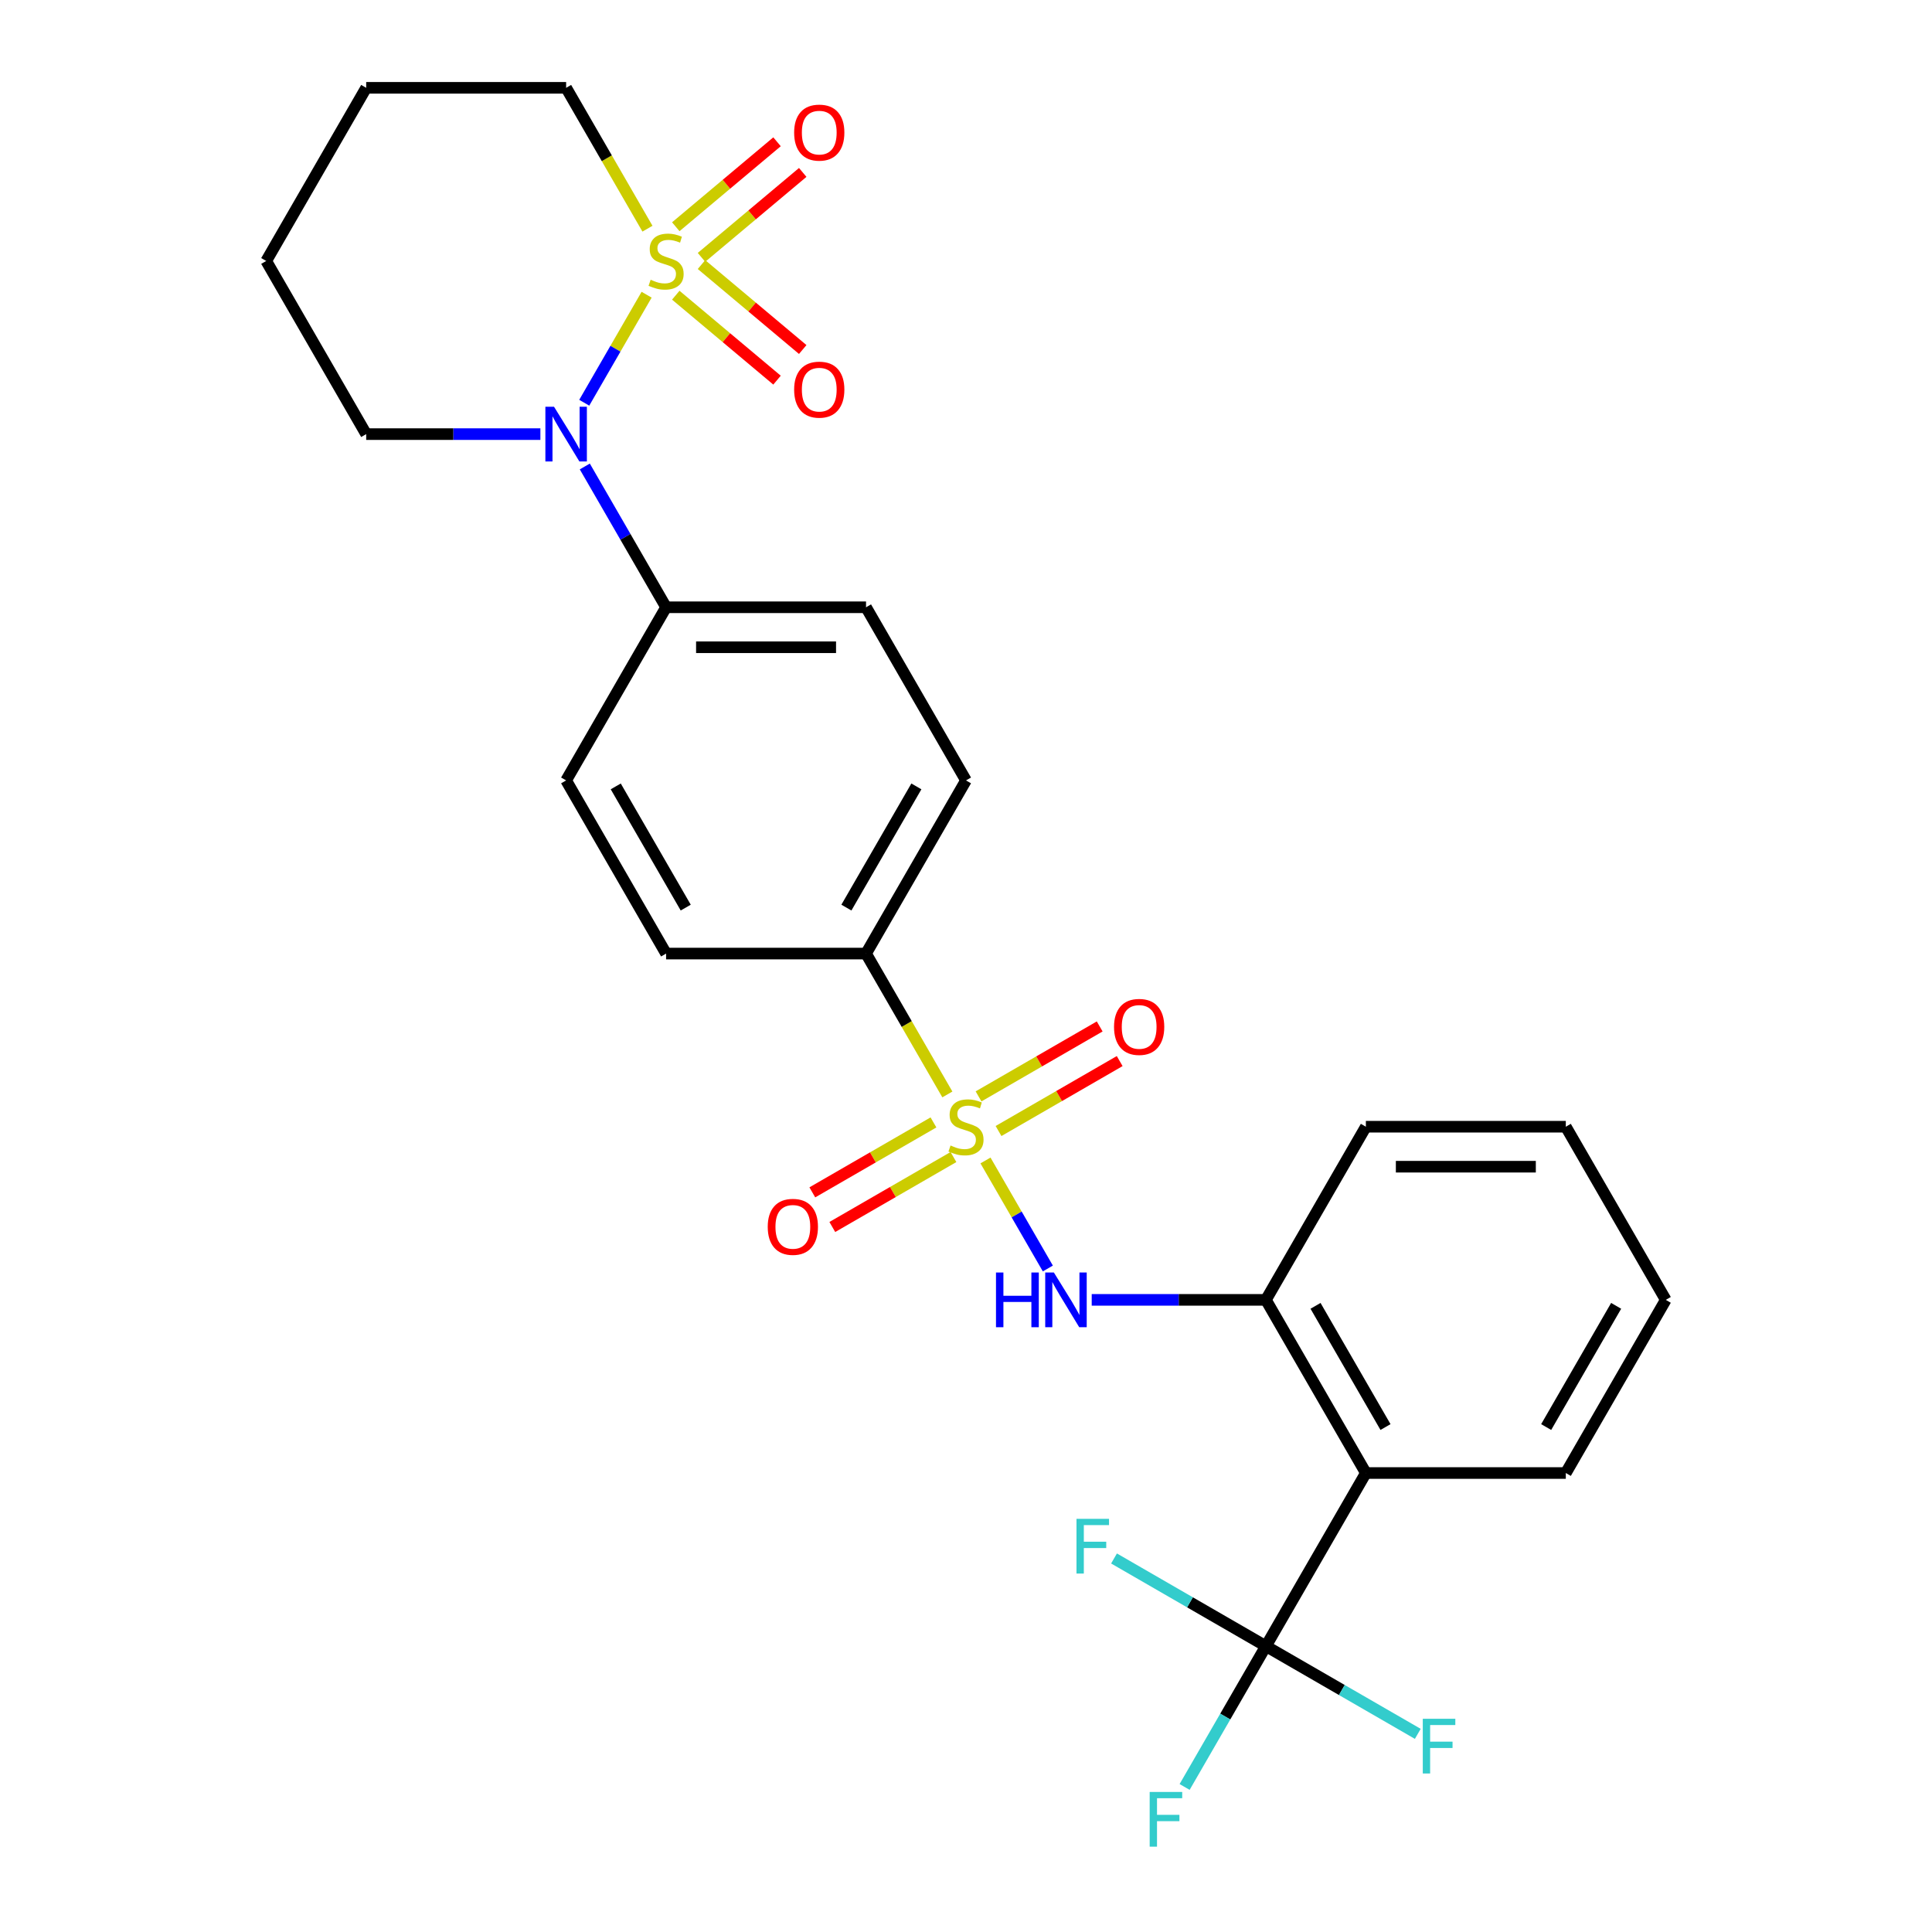 <?xml version='1.0' encoding='iso-8859-1'?>
<svg version='1.1' baseProfile='full'
              xmlns='http://www.w3.org/2000/svg'
                      xmlns:rdkit='http://www.rdkit.org/xml'
                      xmlns:xlink='http://www.w3.org/1999/xlink'
                  xml:space='preserve'
width='1000px' height='1000px' viewBox='0 0 1000 1000'>
<!-- END OF HEADER -->
<rect style='opacity:1.0;fill:#FFFFFF;stroke:none' width='1000' height='1000' x='0' y='0'> </rect>
<path class='bond-1' d='M 334.685,152.544 L 318.545,180.5' style='fill:none;fill-rule:evenodd;stroke:#CCCC00;stroke-width:6px;stroke-linecap:butt;stroke-linejoin:miter;stroke-opacity:1' />
<path class='bond-1' d='M 318.545,180.5 L 302.405,208.456' style='fill:none;fill-rule:evenodd;stroke:#0000FF;stroke-width:6px;stroke-linecap:butt;stroke-linejoin:miter;stroke-opacity:1' />
<path class='bond-7' d='M 363.089,133.214 L 389.29,111.229' style='fill:none;fill-rule:evenodd;stroke:#CCCC00;stroke-width:6px;stroke-linecap:butt;stroke-linejoin:miter;stroke-opacity:1' />
<path class='bond-7' d='M 389.29,111.229 L 415.491,89.244' style='fill:none;fill-rule:evenodd;stroke:#FF0000;stroke-width:6px;stroke-linecap:butt;stroke-linejoin:miter;stroke-opacity:1' />
<path class='bond-7' d='M 349.785,117.359 L 375.986,95.374' style='fill:none;fill-rule:evenodd;stroke:#CCCC00;stroke-width:6px;stroke-linecap:butt;stroke-linejoin:miter;stroke-opacity:1' />
<path class='bond-7' d='M 375.986,95.374 L 402.187,73.389' style='fill:none;fill-rule:evenodd;stroke:#FF0000;stroke-width:6px;stroke-linecap:butt;stroke-linejoin:miter;stroke-opacity:1' />
<path class='bond-8' d='M 349.785,152.794 L 375.986,174.779' style='fill:none;fill-rule:evenodd;stroke:#CCCC00;stroke-width:6px;stroke-linecap:butt;stroke-linejoin:miter;stroke-opacity:1' />
<path class='bond-8' d='M 375.986,174.779 L 402.187,196.764' style='fill:none;fill-rule:evenodd;stroke:#FF0000;stroke-width:6px;stroke-linecap:butt;stroke-linejoin:miter;stroke-opacity:1' />
<path class='bond-8' d='M 363.089,136.939 L 389.29,158.924' style='fill:none;fill-rule:evenodd;stroke:#CCCC00;stroke-width:6px;stroke-linecap:butt;stroke-linejoin:miter;stroke-opacity:1' />
<path class='bond-8' d='M 389.29,158.924 L 415.491,180.909' style='fill:none;fill-rule:evenodd;stroke:#FF0000;stroke-width:6px;stroke-linecap:butt;stroke-linejoin:miter;stroke-opacity:1' />
<path class='bond-12' d='M 335.124,118.369 L 314.075,81.912' style='fill:none;fill-rule:evenodd;stroke:#CCCC00;stroke-width:6px;stroke-linecap:butt;stroke-linejoin:miter;stroke-opacity:1' />
<path class='bond-12' d='M 314.075,81.912 L 293.027,45.455' style='fill:none;fill-rule:evenodd;stroke:#000000;stroke-width:6px;stroke-linecap:butt;stroke-linejoin:miter;stroke-opacity:1' />
<path class='bond-0' d='M 490.354,566.48 L 469.305,530.022' style='fill:none;fill-rule:evenodd;stroke:#CCCC00;stroke-width:6px;stroke-linecap:butt;stroke-linejoin:miter;stroke-opacity:1' />
<path class='bond-0' d='M 469.305,530.022 L 448.257,493.565' style='fill:none;fill-rule:evenodd;stroke:#000000;stroke-width:6px;stroke-linecap:butt;stroke-linejoin:miter;stroke-opacity:1' />
<path class='bond-3' d='M 510.085,600.654 L 526.225,628.61' style='fill:none;fill-rule:evenodd;stroke:#CCCC00;stroke-width:6px;stroke-linecap:butt;stroke-linejoin:miter;stroke-opacity:1' />
<path class='bond-3' d='M 526.225,628.61 L 542.365,656.566' style='fill:none;fill-rule:evenodd;stroke:#0000FF;stroke-width:6px;stroke-linecap:butt;stroke-linejoin:miter;stroke-opacity:1' />
<path class='bond-9' d='M 483.159,580.961 L 451.806,599.062' style='fill:none;fill-rule:evenodd;stroke:#CCCC00;stroke-width:6px;stroke-linecap:butt;stroke-linejoin:miter;stroke-opacity:1' />
<path class='bond-9' d='M 451.806,599.062 L 420.454,617.163' style='fill:none;fill-rule:evenodd;stroke:#FF0000;stroke-width:6px;stroke-linecap:butt;stroke-linejoin:miter;stroke-opacity:1' />
<path class='bond-9' d='M 493.507,598.885 L 462.155,616.986' style='fill:none;fill-rule:evenodd;stroke:#CCCC00;stroke-width:6px;stroke-linecap:butt;stroke-linejoin:miter;stroke-opacity:1' />
<path class='bond-9' d='M 462.155,616.986 L 430.803,635.088' style='fill:none;fill-rule:evenodd;stroke:#FF0000;stroke-width:6px;stroke-linecap:butt;stroke-linejoin:miter;stroke-opacity:1' />
<path class='bond-10' d='M 516.841,585.413 L 548.194,567.312' style='fill:none;fill-rule:evenodd;stroke:#CCCC00;stroke-width:6px;stroke-linecap:butt;stroke-linejoin:miter;stroke-opacity:1' />
<path class='bond-10' d='M 548.194,567.312 L 579.546,549.211' style='fill:none;fill-rule:evenodd;stroke:#FF0000;stroke-width:6px;stroke-linecap:butt;stroke-linejoin:miter;stroke-opacity:1' />
<path class='bond-10' d='M 506.493,567.489 L 537.845,549.387' style='fill:none;fill-rule:evenodd;stroke:#CCCC00;stroke-width:6px;stroke-linecap:butt;stroke-linejoin:miter;stroke-opacity:1' />
<path class='bond-10' d='M 537.845,549.387 L 569.197,531.286' style='fill:none;fill-rule:evenodd;stroke:#FF0000;stroke-width:6px;stroke-linecap:butt;stroke-linejoin:miter;stroke-opacity:1' />
<path class='bond-11' d='M 302.696,241.446 L 323.733,277.883' style='fill:none;fill-rule:evenodd;stroke:#0000FF;stroke-width:6px;stroke-linecap:butt;stroke-linejoin:miter;stroke-opacity:1' />
<path class='bond-11' d='M 323.733,277.883 L 344.77,314.321' style='fill:none;fill-rule:evenodd;stroke:#000000;stroke-width:6px;stroke-linecap:butt;stroke-linejoin:miter;stroke-opacity:1' />
<path class='bond-20' d='M 279.7,224.699 L 234.62,224.699' style='fill:none;fill-rule:evenodd;stroke:#0000FF;stroke-width:6px;stroke-linecap:butt;stroke-linejoin:miter;stroke-opacity:1' />
<path class='bond-20' d='M 234.62,224.699 L 189.54,224.699' style='fill:none;fill-rule:evenodd;stroke:#000000;stroke-width:6px;stroke-linecap:butt;stroke-linejoin:miter;stroke-opacity:1' />
<path class='bond-2' d='M 655.23,852.053 L 706.973,762.431' style='fill:none;fill-rule:evenodd;stroke:#000000;stroke-width:6px;stroke-linecap:butt;stroke-linejoin:miter;stroke-opacity:1' />
<path class='bond-15' d='M 655.23,852.053 L 634.193,888.491' style='fill:none;fill-rule:evenodd;stroke:#000000;stroke-width:6px;stroke-linecap:butt;stroke-linejoin:miter;stroke-opacity:1' />
<path class='bond-15' d='M 634.193,888.491 L 613.156,924.928' style='fill:none;fill-rule:evenodd;stroke:#33CCCC;stroke-width:6px;stroke-linecap:butt;stroke-linejoin:miter;stroke-opacity:1' />
<path class='bond-16' d='M 655.23,852.053 L 694.537,874.747' style='fill:none;fill-rule:evenodd;stroke:#000000;stroke-width:6px;stroke-linecap:butt;stroke-linejoin:miter;stroke-opacity:1' />
<path class='bond-16' d='M 694.537,874.747 L 733.845,897.442' style='fill:none;fill-rule:evenodd;stroke:#33CCCC;stroke-width:6px;stroke-linecap:butt;stroke-linejoin:miter;stroke-opacity:1' />
<path class='bond-17' d='M 655.23,852.053 L 615.923,829.359' style='fill:none;fill-rule:evenodd;stroke:#000000;stroke-width:6px;stroke-linecap:butt;stroke-linejoin:miter;stroke-opacity:1' />
<path class='bond-17' d='M 615.923,829.359 L 576.615,806.665' style='fill:none;fill-rule:evenodd;stroke:#33CCCC;stroke-width:6px;stroke-linecap:butt;stroke-linejoin:miter;stroke-opacity:1' />
<path class='bond-5' d='M 565.07,672.809 L 610.15,672.809' style='fill:none;fill-rule:evenodd;stroke:#0000FF;stroke-width:6px;stroke-linecap:butt;stroke-linejoin:miter;stroke-opacity:1' />
<path class='bond-5' d='M 610.15,672.809 L 655.23,672.809' style='fill:none;fill-rule:evenodd;stroke:#000000;stroke-width:6px;stroke-linecap:butt;stroke-linejoin:miter;stroke-opacity:1' />
<path class='bond-4' d='M 706.973,762.431 L 655.23,672.809' style='fill:none;fill-rule:evenodd;stroke:#000000;stroke-width:6px;stroke-linecap:butt;stroke-linejoin:miter;stroke-opacity:1' />
<path class='bond-4' d='M 717.136,738.639 L 680.916,675.904' style='fill:none;fill-rule:evenodd;stroke:#000000;stroke-width:6px;stroke-linecap:butt;stroke-linejoin:miter;stroke-opacity:1' />
<path class='bond-21' d='M 706.973,762.431 L 810.46,762.431' style='fill:none;fill-rule:evenodd;stroke:#000000;stroke-width:6px;stroke-linecap:butt;stroke-linejoin:miter;stroke-opacity:1' />
<path class='bond-22' d='M 655.23,672.809 L 706.973,583.187' style='fill:none;fill-rule:evenodd;stroke:#000000;stroke-width:6px;stroke-linecap:butt;stroke-linejoin:miter;stroke-opacity:1' />
<path class='bond-6' d='M 448.257,493.565 L 500,403.943' style='fill:none;fill-rule:evenodd;stroke:#000000;stroke-width:6px;stroke-linecap:butt;stroke-linejoin:miter;stroke-opacity:1' />
<path class='bond-6' d='M 438.094,469.773 L 474.314,407.037' style='fill:none;fill-rule:evenodd;stroke:#000000;stroke-width:6px;stroke-linecap:butt;stroke-linejoin:miter;stroke-opacity:1' />
<path class='bond-28' d='M 448.257,493.565 L 344.77,493.565' style='fill:none;fill-rule:evenodd;stroke:#000000;stroke-width:6px;stroke-linecap:butt;stroke-linejoin:miter;stroke-opacity:1' />
<path class='bond-18' d='M 344.77,314.321 L 293.027,403.943' style='fill:none;fill-rule:evenodd;stroke:#000000;stroke-width:6px;stroke-linecap:butt;stroke-linejoin:miter;stroke-opacity:1' />
<path class='bond-19' d='M 344.77,314.321 L 448.257,314.321' style='fill:none;fill-rule:evenodd;stroke:#000000;stroke-width:6px;stroke-linecap:butt;stroke-linejoin:miter;stroke-opacity:1' />
<path class='bond-19' d='M 360.293,335.018 L 432.734,335.018' style='fill:none;fill-rule:evenodd;stroke:#000000;stroke-width:6px;stroke-linecap:butt;stroke-linejoin:miter;stroke-opacity:1' />
<path class='bond-23' d='M 293.027,45.455 L 189.54,45.455' style='fill:none;fill-rule:evenodd;stroke:#000000;stroke-width:6px;stroke-linecap:butt;stroke-linejoin:miter;stroke-opacity:1' />
<path class='bond-13' d='M 344.77,493.565 L 293.027,403.943' style='fill:none;fill-rule:evenodd;stroke:#000000;stroke-width:6px;stroke-linecap:butt;stroke-linejoin:miter;stroke-opacity:1' />
<path class='bond-13' d='M 354.933,469.773 L 318.713,407.037' style='fill:none;fill-rule:evenodd;stroke:#000000;stroke-width:6px;stroke-linecap:butt;stroke-linejoin:miter;stroke-opacity:1' />
<path class='bond-14' d='M 500,403.943 L 448.257,314.321' style='fill:none;fill-rule:evenodd;stroke:#000000;stroke-width:6px;stroke-linecap:butt;stroke-linejoin:miter;stroke-opacity:1' />
<path class='bond-27' d='M 189.54,224.699 L 137.797,135.077' style='fill:none;fill-rule:evenodd;stroke:#000000;stroke-width:6px;stroke-linecap:butt;stroke-linejoin:miter;stroke-opacity:1' />
<path class='bond-29' d='M 810.46,762.431 L 862.203,672.809' style='fill:none;fill-rule:evenodd;stroke:#000000;stroke-width:6px;stroke-linecap:butt;stroke-linejoin:miter;stroke-opacity:1' />
<path class='bond-29' d='M 800.297,738.639 L 836.517,675.904' style='fill:none;fill-rule:evenodd;stroke:#000000;stroke-width:6px;stroke-linecap:butt;stroke-linejoin:miter;stroke-opacity:1' />
<path class='bond-26' d='M 706.973,583.187 L 810.46,583.187' style='fill:none;fill-rule:evenodd;stroke:#000000;stroke-width:6px;stroke-linecap:butt;stroke-linejoin:miter;stroke-opacity:1' />
<path class='bond-26' d='M 722.496,603.884 L 794.937,603.884' style='fill:none;fill-rule:evenodd;stroke:#000000;stroke-width:6px;stroke-linecap:butt;stroke-linejoin:miter;stroke-opacity:1' />
<path class='bond-24' d='M 189.54,45.455 L 137.797,135.077' style='fill:none;fill-rule:evenodd;stroke:#000000;stroke-width:6px;stroke-linecap:butt;stroke-linejoin:miter;stroke-opacity:1' />
<path class='bond-25' d='M 862.203,672.809 L 810.46,583.187' style='fill:none;fill-rule:evenodd;stroke:#000000;stroke-width:6px;stroke-linecap:butt;stroke-linejoin:miter;stroke-opacity:1' />
<path  class='atom-0' d='M 336.77 144.797
Q 337.09 144.917, 338.41 145.477
Q 339.73 146.037, 341.17 146.397
Q 342.65 146.717, 344.09 146.717
Q 346.77 146.717, 348.33 145.437
Q 349.89 144.117, 349.89 141.837
Q 349.89 140.277, 349.09 139.317
Q 348.33 138.357, 347.13 137.837
Q 345.93 137.317, 343.93 136.717
Q 341.41 135.957, 339.89 135.237
Q 338.41 134.517, 337.33 132.997
Q 336.29 131.477, 336.29 128.917
Q 336.29 125.357, 338.69 123.157
Q 341.13 120.957, 345.93 120.957
Q 349.21 120.957, 352.93 122.517
L 352.01 125.597
Q 348.61 124.197, 346.05 124.197
Q 343.29 124.197, 341.77 125.357
Q 340.25 126.477, 340.29 128.437
Q 340.29 129.957, 341.05 130.877
Q 341.85 131.797, 342.97 132.317
Q 344.13 132.837, 346.05 133.437
Q 348.61 134.237, 350.13 135.037
Q 351.65 135.837, 352.73 137.477
Q 353.85 139.077, 353.85 141.837
Q 353.85 145.757, 351.21 147.877
Q 348.61 149.957, 344.25 149.957
Q 341.73 149.957, 339.81 149.397
Q 337.93 148.877, 335.69 147.957
L 336.77 144.797
' fill='#CCCC00'/>
<path  class='atom-1' d='M 492 592.907
Q 492.32 593.027, 493.64 593.587
Q 494.96 594.147, 496.4 594.507
Q 497.88 594.827, 499.32 594.827
Q 502 594.827, 503.56 593.547
Q 505.12 592.227, 505.12 589.947
Q 505.12 588.387, 504.32 587.427
Q 503.56 586.467, 502.36 585.947
Q 501.16 585.427, 499.16 584.827
Q 496.64 584.067, 495.12 583.347
Q 493.64 582.627, 492.56 581.107
Q 491.52 579.587, 491.52 577.027
Q 491.52 573.467, 493.92 571.267
Q 496.36 569.067, 501.16 569.067
Q 504.44 569.067, 508.16 570.627
L 507.24 573.707
Q 503.84 572.307, 501.28 572.307
Q 498.52 572.307, 497 573.467
Q 495.48 574.587, 495.52 576.547
Q 495.52 578.067, 496.28 578.987
Q 497.08 579.907, 498.2 580.427
Q 499.36 580.947, 501.28 581.547
Q 503.84 582.347, 505.36 583.147
Q 506.88 583.947, 507.96 585.587
Q 509.08 587.187, 509.08 589.947
Q 509.08 593.867, 506.44 595.987
Q 503.84 598.067, 499.48 598.067
Q 496.96 598.067, 495.04 597.507
Q 493.16 596.987, 490.92 596.067
L 492 592.907
' fill='#CCCC00'/>
<path  class='atom-2' d='M 286.767 210.539
L 296.047 225.539
Q 296.967 227.019, 298.447 229.699
Q 299.927 232.379, 300.007 232.539
L 300.007 210.539
L 303.767 210.539
L 303.767 238.859
L 299.887 238.859
L 289.927 222.459
Q 288.767 220.539, 287.527 218.339
Q 286.327 216.139, 285.967 215.459
L 285.967 238.859
L 282.287 238.859
L 282.287 210.539
L 286.767 210.539
' fill='#0000FF'/>
<path  class='atom-4' d='M 515.523 658.649
L 519.363 658.649
L 519.363 670.689
L 533.843 670.689
L 533.843 658.649
L 537.683 658.649
L 537.683 686.969
L 533.843 686.969
L 533.843 673.889
L 519.363 673.889
L 519.363 686.969
L 515.523 686.969
L 515.523 658.649
' fill='#0000FF'/>
<path  class='atom-4' d='M 545.483 658.649
L 554.763 673.649
Q 555.683 675.129, 557.163 677.809
Q 558.643 680.489, 558.723 680.649
L 558.723 658.649
L 562.483 658.649
L 562.483 686.969
L 558.603 686.969
L 548.643 670.569
Q 547.483 668.649, 546.243 666.449
Q 545.043 664.249, 544.683 663.569
L 544.683 686.969
L 541.003 686.969
L 541.003 658.649
L 545.483 658.649
' fill='#0000FF'/>
<path  class='atom-8' d='M 411.045 68.637
Q 411.045 61.837, 414.405 58.037
Q 417.765 54.237, 424.045 54.237
Q 430.325 54.237, 433.685 58.037
Q 437.045 61.837, 437.045 68.637
Q 437.045 75.517, 433.645 79.437
Q 430.245 83.317, 424.045 83.317
Q 417.805 83.317, 414.405 79.437
Q 411.045 75.557, 411.045 68.637
M 424.045 80.117
Q 428.365 80.117, 430.685 77.237
Q 433.045 74.317, 433.045 68.637
Q 433.045 63.077, 430.685 60.277
Q 428.365 57.437, 424.045 57.437
Q 419.725 57.437, 417.365 60.237
Q 415.045 63.037, 415.045 68.637
Q 415.045 74.357, 417.365 77.237
Q 419.725 80.117, 424.045 80.117
' fill='#FF0000'/>
<path  class='atom-9' d='M 411.045 201.677
Q 411.045 194.877, 414.405 191.077
Q 417.765 187.277, 424.045 187.277
Q 430.325 187.277, 433.685 191.077
Q 437.045 194.877, 437.045 201.677
Q 437.045 208.557, 433.645 212.477
Q 430.245 216.357, 424.045 216.357
Q 417.805 216.357, 414.405 212.477
Q 411.045 208.597, 411.045 201.677
M 424.045 213.157
Q 428.365 213.157, 430.685 210.277
Q 433.045 207.357, 433.045 201.677
Q 433.045 196.117, 430.685 193.317
Q 428.365 190.477, 424.045 190.477
Q 419.725 190.477, 417.365 193.277
Q 415.045 196.077, 415.045 201.677
Q 415.045 207.397, 417.365 210.277
Q 419.725 213.157, 424.045 213.157
' fill='#FF0000'/>
<path  class='atom-10' d='M 397.378 635.01
Q 397.378 628.21, 400.738 624.41
Q 404.098 620.61, 410.378 620.61
Q 416.658 620.61, 420.018 624.41
Q 423.378 628.21, 423.378 635.01
Q 423.378 641.89, 419.978 645.81
Q 416.578 649.69, 410.378 649.69
Q 404.138 649.69, 400.738 645.81
Q 397.378 641.93, 397.378 635.01
M 410.378 646.49
Q 414.698 646.49, 417.018 643.61
Q 419.378 640.69, 419.378 635.01
Q 419.378 629.45, 417.018 626.65
Q 414.698 623.81, 410.378 623.81
Q 406.058 623.81, 403.698 626.61
Q 401.378 629.41, 401.378 635.01
Q 401.378 640.73, 403.698 643.61
Q 406.058 646.49, 410.378 646.49
' fill='#FF0000'/>
<path  class='atom-11' d='M 576.622 531.524
Q 576.622 524.724, 579.982 520.924
Q 583.342 517.124, 589.622 517.124
Q 595.902 517.124, 599.262 520.924
Q 602.622 524.724, 602.622 531.524
Q 602.622 538.404, 599.222 542.324
Q 595.822 546.204, 589.622 546.204
Q 583.382 546.204, 579.982 542.324
Q 576.622 538.444, 576.622 531.524
M 589.622 543.004
Q 593.942 543.004, 596.262 540.124
Q 598.622 537.204, 598.622 531.524
Q 598.622 525.964, 596.262 523.164
Q 593.942 520.324, 589.622 520.324
Q 585.302 520.324, 582.942 523.124
Q 580.622 525.924, 580.622 531.524
Q 580.622 537.244, 582.942 540.124
Q 585.302 543.004, 589.622 543.004
' fill='#FF0000'/>
<path  class='atom-16' d='M 595.067 927.515
L 611.907 927.515
L 611.907 930.755
L 598.867 930.755
L 598.867 939.355
L 610.467 939.355
L 610.467 942.635
L 598.867 942.635
L 598.867 955.835
L 595.067 955.835
L 595.067 927.515
' fill='#33CCCC'/>
<path  class='atom-17' d='M 736.432 889.637
L 753.272 889.637
L 753.272 892.877
L 740.232 892.877
L 740.232 901.477
L 751.832 901.477
L 751.832 904.757
L 740.232 904.757
L 740.232 917.957
L 736.432 917.957
L 736.432 889.637
' fill='#33CCCC'/>
<path  class='atom-18' d='M 557.188 786.15
L 574.028 786.15
L 574.028 789.39
L 560.988 789.39
L 560.988 797.99
L 572.588 797.99
L 572.588 801.27
L 560.988 801.27
L 560.988 814.47
L 557.188 814.47
L 557.188 786.15
' fill='#33CCCC'/>
</svg>
